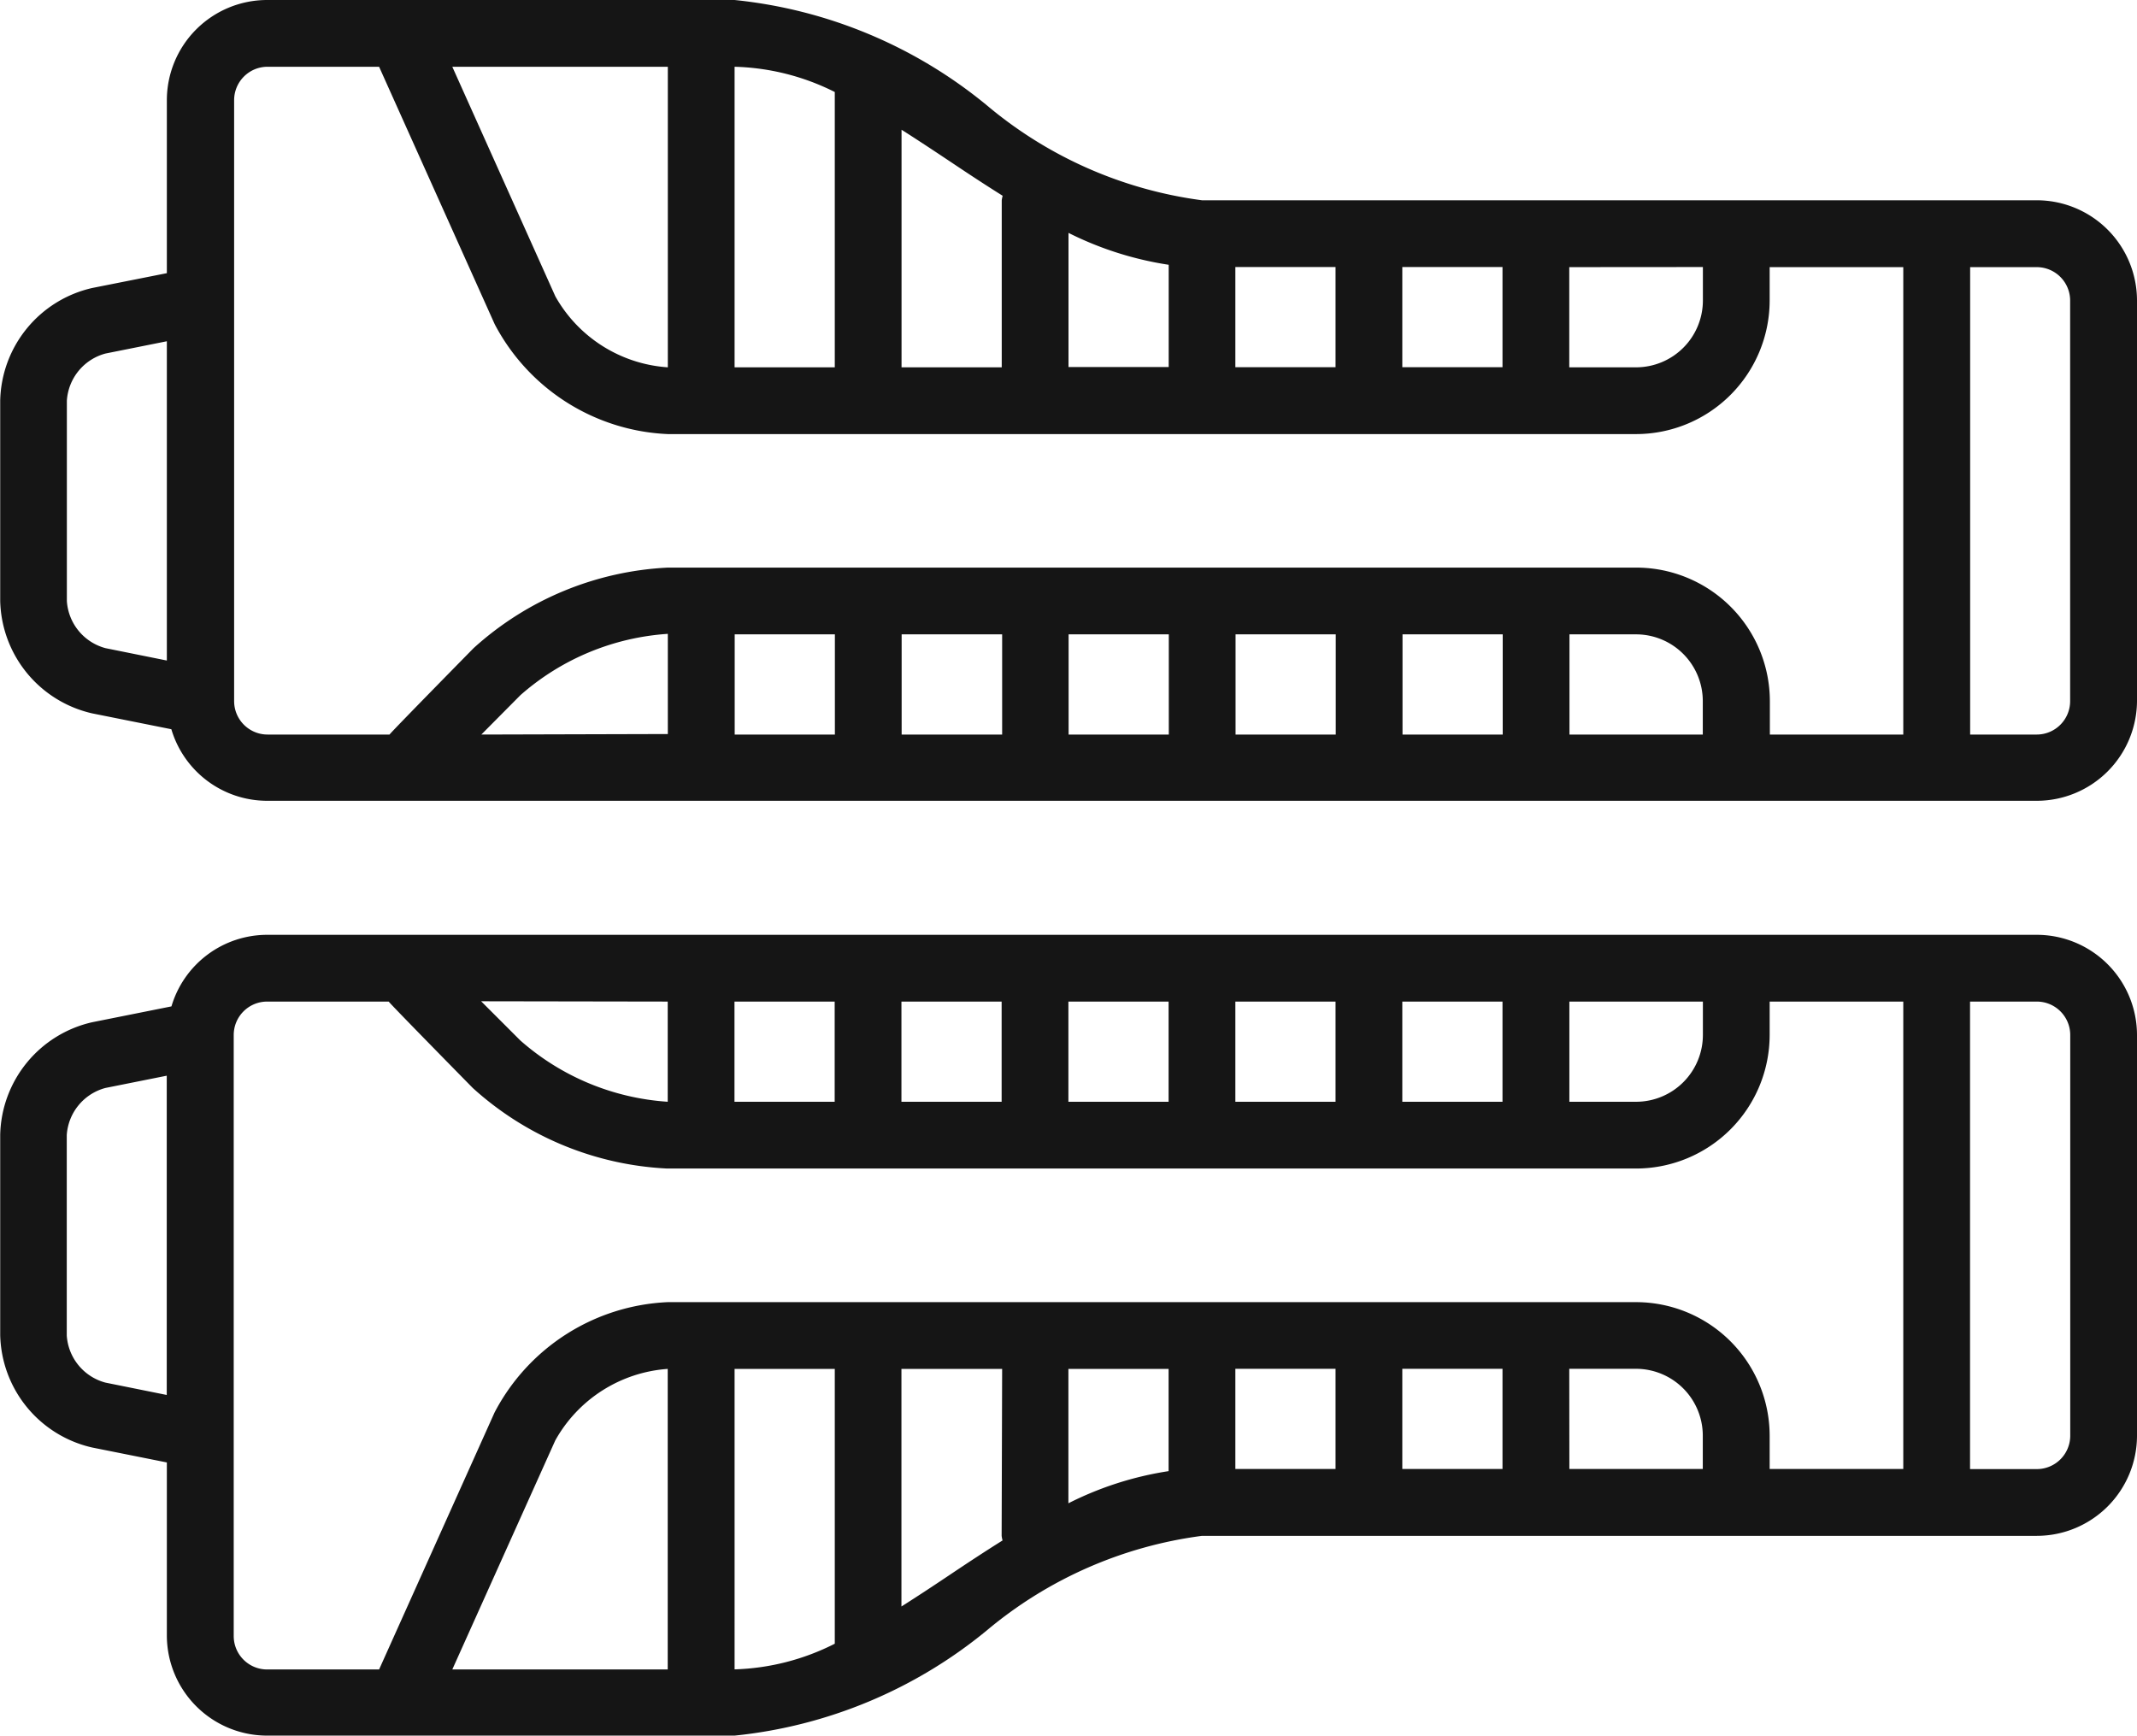 <svg xmlns="http://www.w3.org/2000/svg" width="20.902" height="16.982"><defs><clipPath id="a"><path d="M0 0h16.983v20.902H0z" data-name="Rechteck 984" style="fill:#151515"/></clipPath></defs><g data-name="Gruppe 12989"><g data-name="Gruppe 12988" style="clip-path:url(#a)" transform="rotate(90 10.451 10.451)"><path d="M25.118 11.25a4.1 4.1 0 0 1-.925-2.105V.98a.981.981 0 0 0-.98-.98h-3.919a.981.981 0 0 0-.98.98v17.31a.977.977 0 0 0 .7.935l.155.775a1.155 1.155 0 0 0 1.1.9h1.96a1.155 1.155 0 0 0 1.1-.9l.146-.73h1.692a.981.981 0 0 0 .98-.98v-4.573a4.615 4.615 0 0 0-1.029-2.467zm-.925-.145a.325.325 0 0 0 .045-.009c.109.174.223.347.337.517s.21.316.309.472H22.56V11.1zm-.319-.653H22.56v-.98h1a3.256 3.256 0 0 0 .314.979zm-.335-3.266h-.98v-.98h.98zm-.98-1.633V4.9a.654.654 0 0 1 .653-.653h.327v1.305zm.98 3.266h-.98v-.98h.98zM18.967.98a.327.327 0 0 1 .327-.327h3.919a.327.327 0 0 1 .327.327v.653h-4.573zm0 3.266h.327a.654.654 0 0 1 .653.653v.653h-.98zm0 1.96h.98v.98h-.98zm0 1.633h.98v.98h-.98zm0 1.633h.98v.98h-.98zm0 1.633h.98v.98h-.98zm0 1.633h.98v.98h-.98zm0 1.633h.98a2.422 2.422 0 0 1-.6 1.442l-.383.383zm3.727 5.5a.511.511 0 0 1-.461.378h-1.96a.511.511 0 0 1-.461-.378l-.12-.6h3.123zm2.806-1.582a.327.327 0 0 1-.327.327h-5.879a.327.327 0 0 1-.327-.327V17.1c.023-.014.845-.822.845-.822a3.049 3.049 0 0 0 .788-1.9V4.9a1.308 1.308 0 0 0-1.306-1.307h-.327V2.286h4.572v1.307h-.327A1.308 1.308 0 0 0 21.907 4.9v9.47a2.011 2.011 0 0 0 1.08 1.695l2.513 1.129zm0-1.811-2.24-1.007a1.369 1.369 0 0 1-.7-1.1h2.94zm-2.94-2.761v-.98h2.688a2.311 2.311 0 0 1 .251.98z" data-name="Pfad 11850" style="fill:#151515" transform="translate(-9.17)"/><path d="M6.859 0h-3.92a.981.981 0 0 0-.98.98v8.165a4.1 4.1 0 0 1-.925 2.1A4.615 4.615 0 0 0 0 13.717v4.573a.981.981 0 0 0 .98.98h1.692l.145.73a1.156 1.156 0 0 0 1.1.9h1.961a1.156 1.156 0 0 0 1.1-.9l.155-.774a.978.978 0 0 0 .7-.935V.98A.981.981 0 0 0 6.859 0zM2.612 4.246h.327a.654.654 0 0 1 .654.653v.654h-.98zm0 1.96h.98v.98h-.98zm0 1.633h.98v.98h-.98zM2.59 9.471h1v.98H2.278a3.284 3.284 0 0 0 .312-.98zm-1.012 2.141c.114-.17.228-.343.337-.517a.318.318 0 0 0 .044.009h1.634v.98H1.269c.099-.156.203-.313.309-.472zM.9 12.737h2.693v.98H.653a2.311 2.311 0 0 1 .247-.98zM.653 14.37h2.94a1.367 1.367 0 0 1-.694 1.1L.653 16.478zm5.687 5.5a.511.511 0 0 1-.461.378h-1.96a.511.511 0 0 1-.461-.378l-.12-.6h3.123zm.845-3.676-.385-.382a2.422 2.422 0 0 1-.6-1.442h.98zm0-2.478h-.98v-.98h.98zm0-1.633h-.98V11.1h.98zm0-1.633h-.98v-.98h.98zm0-1.633h-.98v-.98h.98zm0-1.633h-.98v-.98h.98zm0-1.633h-.98V4.9a.653.653 0 0 1 .653-.653h.327zm0-1.96h-.326A1.308 1.308 0 0 0 5.552 4.9v9.47a3.049 3.049 0 0 0 .788 1.9s.822.808.845.822v1.193a.327.327 0 0 1-.327.327H.98a.327.327 0 0 1-.327-.327v-1.091l2.519-1.131a2.011 2.011 0 0 0 1.074-1.693V4.9a1.308 1.308 0 0 0-1.307-1.307h-.326V2.286h4.572zm0-1.959H2.613V.98a.327.327 0 0 1 .326-.326h3.92a.327.327 0 0 1 .326.326z" data-name="Pfad 11851" style="fill:#151515"/></g></g></svg>
